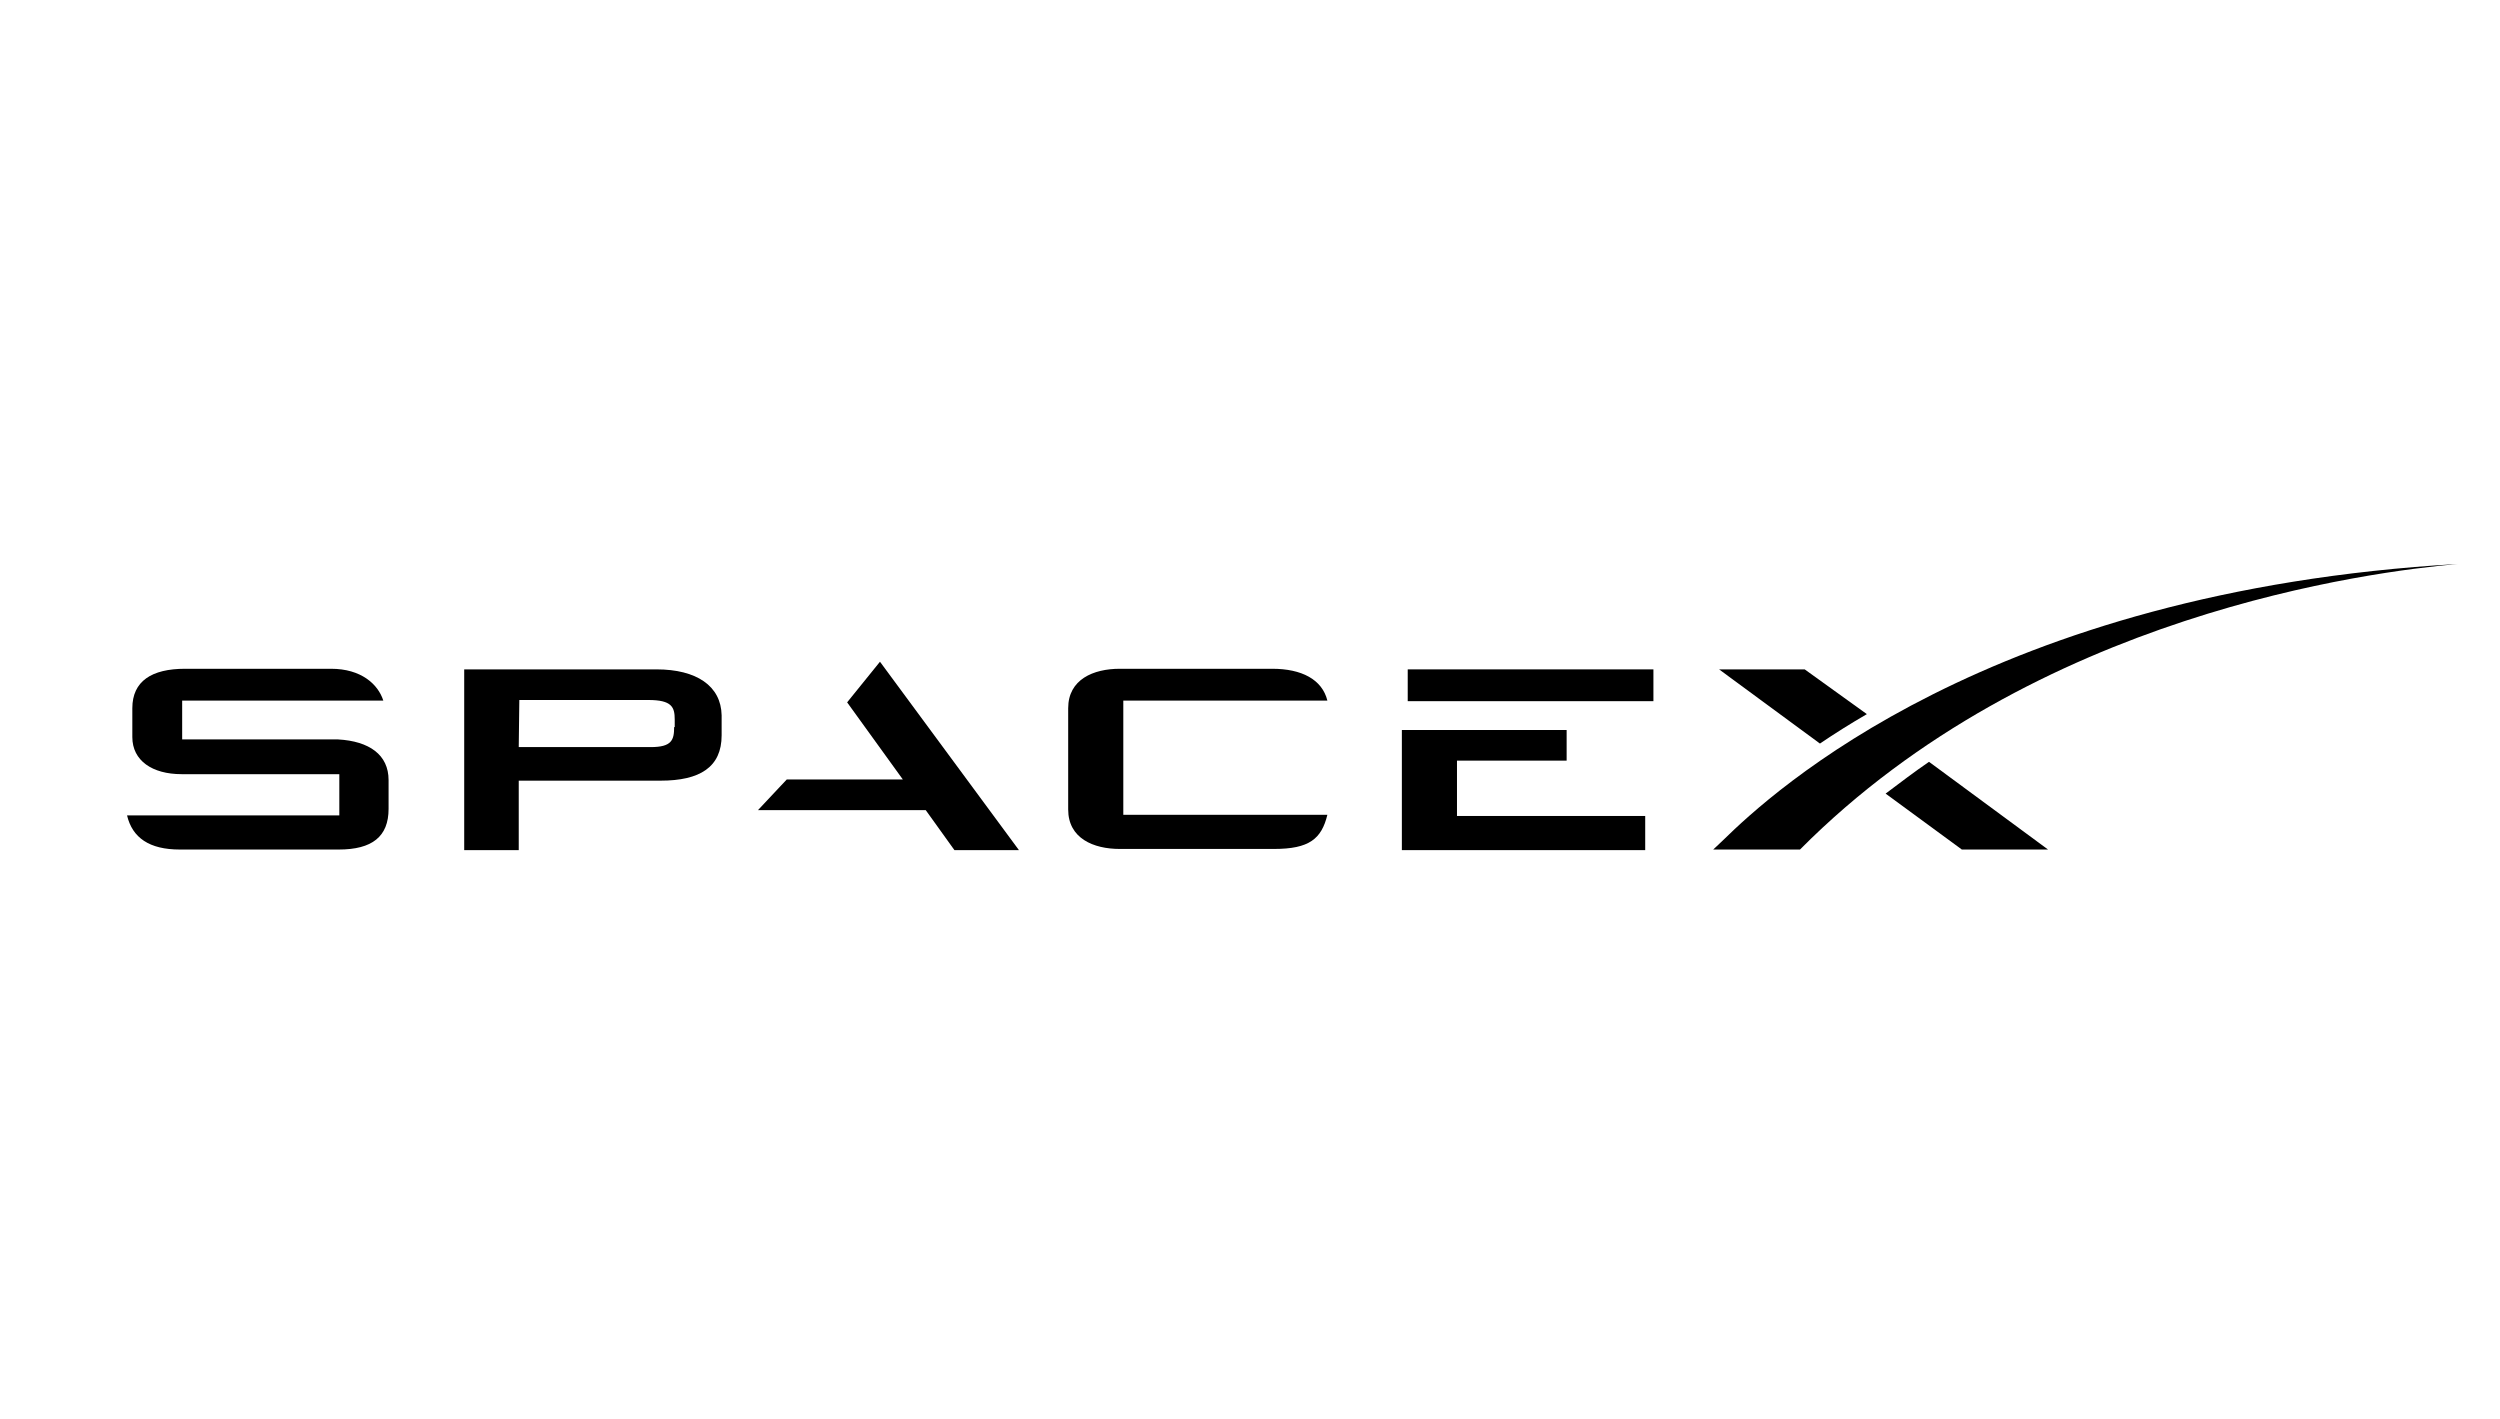 <svg width="518" height="294" viewBox="0 0 518 294" fill="none" xmlns="http://www.w3.org/2000/svg">
<path d="M70.064 153.21H37.745V145.158H79.42C78.326 141.742 74.803 138.57 68.606 138.57H38.353C31.427 138.57 27.418 141.132 27.418 146.744V152.722C27.418 157.602 31.549 160.408 37.624 160.408H70.307V168.948H26.324C27.418 173.584 30.941 176.024 37.259 176.024H70.186C77.111 176.024 80.513 173.34 80.513 167.606V161.628C80.513 156.382 76.504 153.576 70.064 153.21Z" fill="black"/>
<path d="M136.036 138.695H96.184V176.149H107.483V161.753H136.886C145.027 161.753 149.522 158.947 149.522 152.359V148.211C149.401 142.111 144.298 138.695 136.036 138.695ZM139.681 150.651C139.681 153.335 139.195 154.799 134.821 154.799H107.483L107.605 145.039H134.335C139.195 145.039 139.802 146.503 139.802 149.065V150.651H139.681Z" fill="black"/>
<path d="M182.331 137.109L175.527 145.527L187.069 161.509H163.012L157.059 167.853H191.808L197.761 176.149H211.126L182.331 137.109Z" fill="black"/>
<path d="M232.749 145.158H275.031C273.938 140.766 269.685 138.57 263.61 138.57H232.02C226.553 138.57 221.328 140.766 221.328 146.744V167.728C221.328 173.706 226.553 175.902 232.02 175.902H263.975C271.265 175.902 273.816 173.828 275.031 168.826H232.749V145.158Z" fill="black"/>
<path d="M301.886 169.07V157.602H324.606V151.258H290.465V176.146H340.887V169.07H301.886Z" fill="black"/>
<path d="M342.588 138.695H291.68V145.283H342.588V138.695Z" fill="black"/>
<path d="M373.934 138.695H356.195L377.093 154.067C380.131 151.993 383.654 149.797 386.813 147.967L373.934 138.695ZM399.692 157.849C396.655 159.923 393.617 162.241 390.701 164.437L406.496 176.027H424.357L399.692 157.849Z" fill="black"/>
<path d="M509.285 116.852C412.085 122.464 367.13 164.188 357.046 174.07L354.98 176.022H372.962C421.562 127.1 491.425 118.438 509.285 116.852Z" fill="black"/>
</svg>
